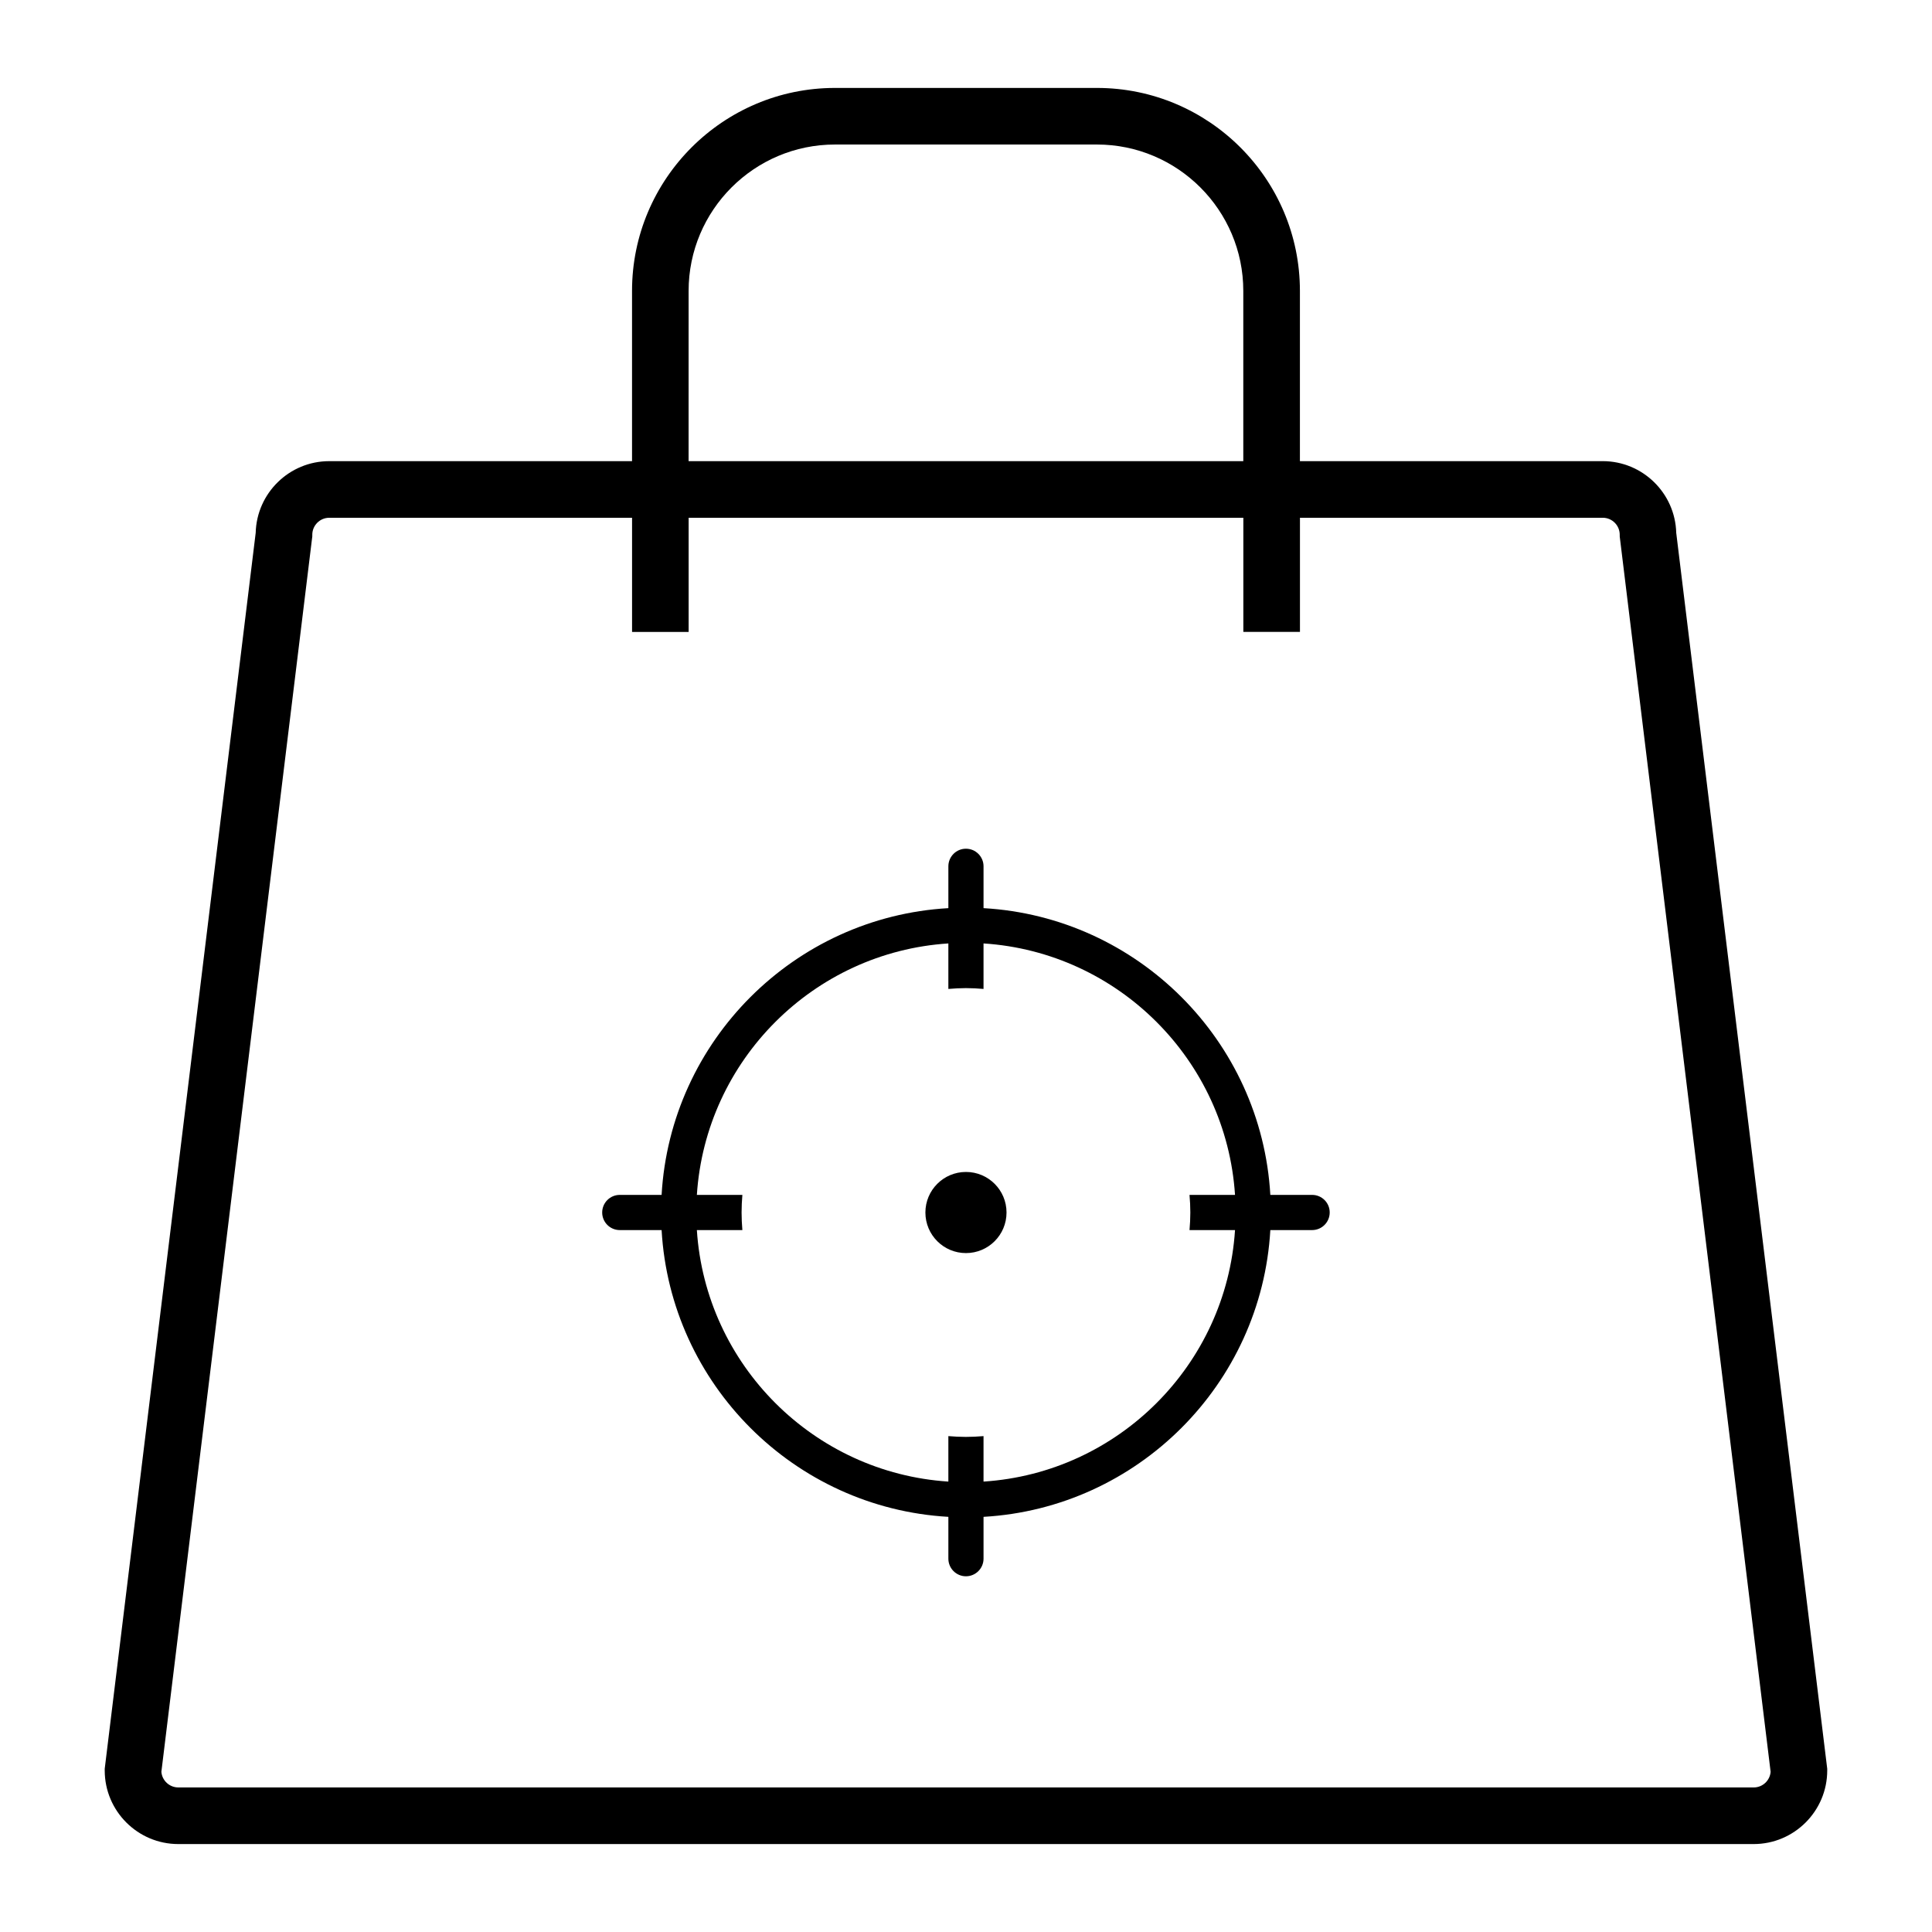 <?xml version="1.0" encoding="UTF-8"?>
<!-- Uploaded to: ICON Repo, www.svgrepo.com, Generator: ICON Repo Mixer Tools -->
<svg fill="#000000" width="800px" height="800px" version="1.1" viewBox="144 144 512 512" xmlns="http://www.w3.org/2000/svg">
 <g>
  <path d="m568.73 266.21h-80.238v-45.121c0-29.656-24.121-53.785-53.793-53.785h-69.418c-29.656 0-53.785 24.125-53.785 53.785v45.121h-80.242c-10.586 0-19.223 8.473-19.492 18.988l-39.953 327.08-0.055 0.461v0.457c0 10.754 8.75 19.5 19.5 19.5h417.48c10.75 0 19.5-8.75 19.5-19.5v-0.457l-40.016-327.54c-0.27-10.516-8.91-18.992-19.492-18.992zm-242.24-45.121c0-21.387 17.402-38.789 38.789-38.789h69.418c21.387 0 38.789 17.402 38.789 38.789v45.121l-147-0.004zm282.25 396.6h-417.48c-2.363 0-4.312-1.828-4.492-4.141l39.934-326.92 0.059-0.457v-0.457c0-2.484 2.016-4.5 4.5-4.5h80.242v30.254h14.996v-30.258h147v30.246h15.004v-30.246h80.242c2.481 0 4.5 2.016 4.5 4.5v0.457l39.988 327.38c-0.18 2.32-2.121 4.144-4.484 4.144z"/>
  <path d="m491.73 460.66h-11.078c-2.344-40.848-35.16-73.656-76.004-75.992v-11.09c0-2.574-2.094-4.66-4.664-4.66-2.574 0-4.656 2.094-4.656 4.66v11.09c-40.852 2.336-73.656 35.145-75.996 75.992h-11.09c-2.574 0-4.656 2.094-4.656 4.664 0 2.574 2.09 4.66 4.656 4.66h11.09c2.34 40.852 35.145 73.664 75.996 75.996v11.09c0 2.566 2.09 4.66 4.656 4.66 2.574 0 4.664-2.094 4.664-4.66v-11.09c40.848-2.336 73.656-35.152 76.004-75.996h11.074c2.578 0 4.66-2.094 4.66-4.664 0.012-2.566-2.078-4.66-4.656-4.66zm-32.281 4.664c0 1.574-0.082 3.129-0.215 4.664h12.059c-2.312 35.699-30.945 64.336-66.648 66.648v-12.051c-1.539 0.129-3.094 0.207-4.664 0.207s-3.125-0.078-4.656-0.207v12.051c-35.707-2.32-64.336-30.949-66.648-66.648h12.059c-0.129-1.539-0.207-3.09-0.207-4.664 0-1.57 0.078-3.125 0.207-4.656h-12.059c2.312-35.707 30.945-64.344 66.648-66.648v12.059c1.535-0.129 3.086-0.219 4.656-0.219s3.125 0.086 4.664 0.219v-12.059c35.703 2.312 64.336 30.941 66.648 66.648h-12.059c0.137 1.539 0.215 3.086 0.215 4.656z"/>
  <path d="m410.74 465.33c0 5.938-4.812 10.75-10.75 10.75s-10.75-4.812-10.75-10.75 4.812-10.75 10.75-10.75 10.75 4.812 10.75 10.75"/>
 </g>
</svg>